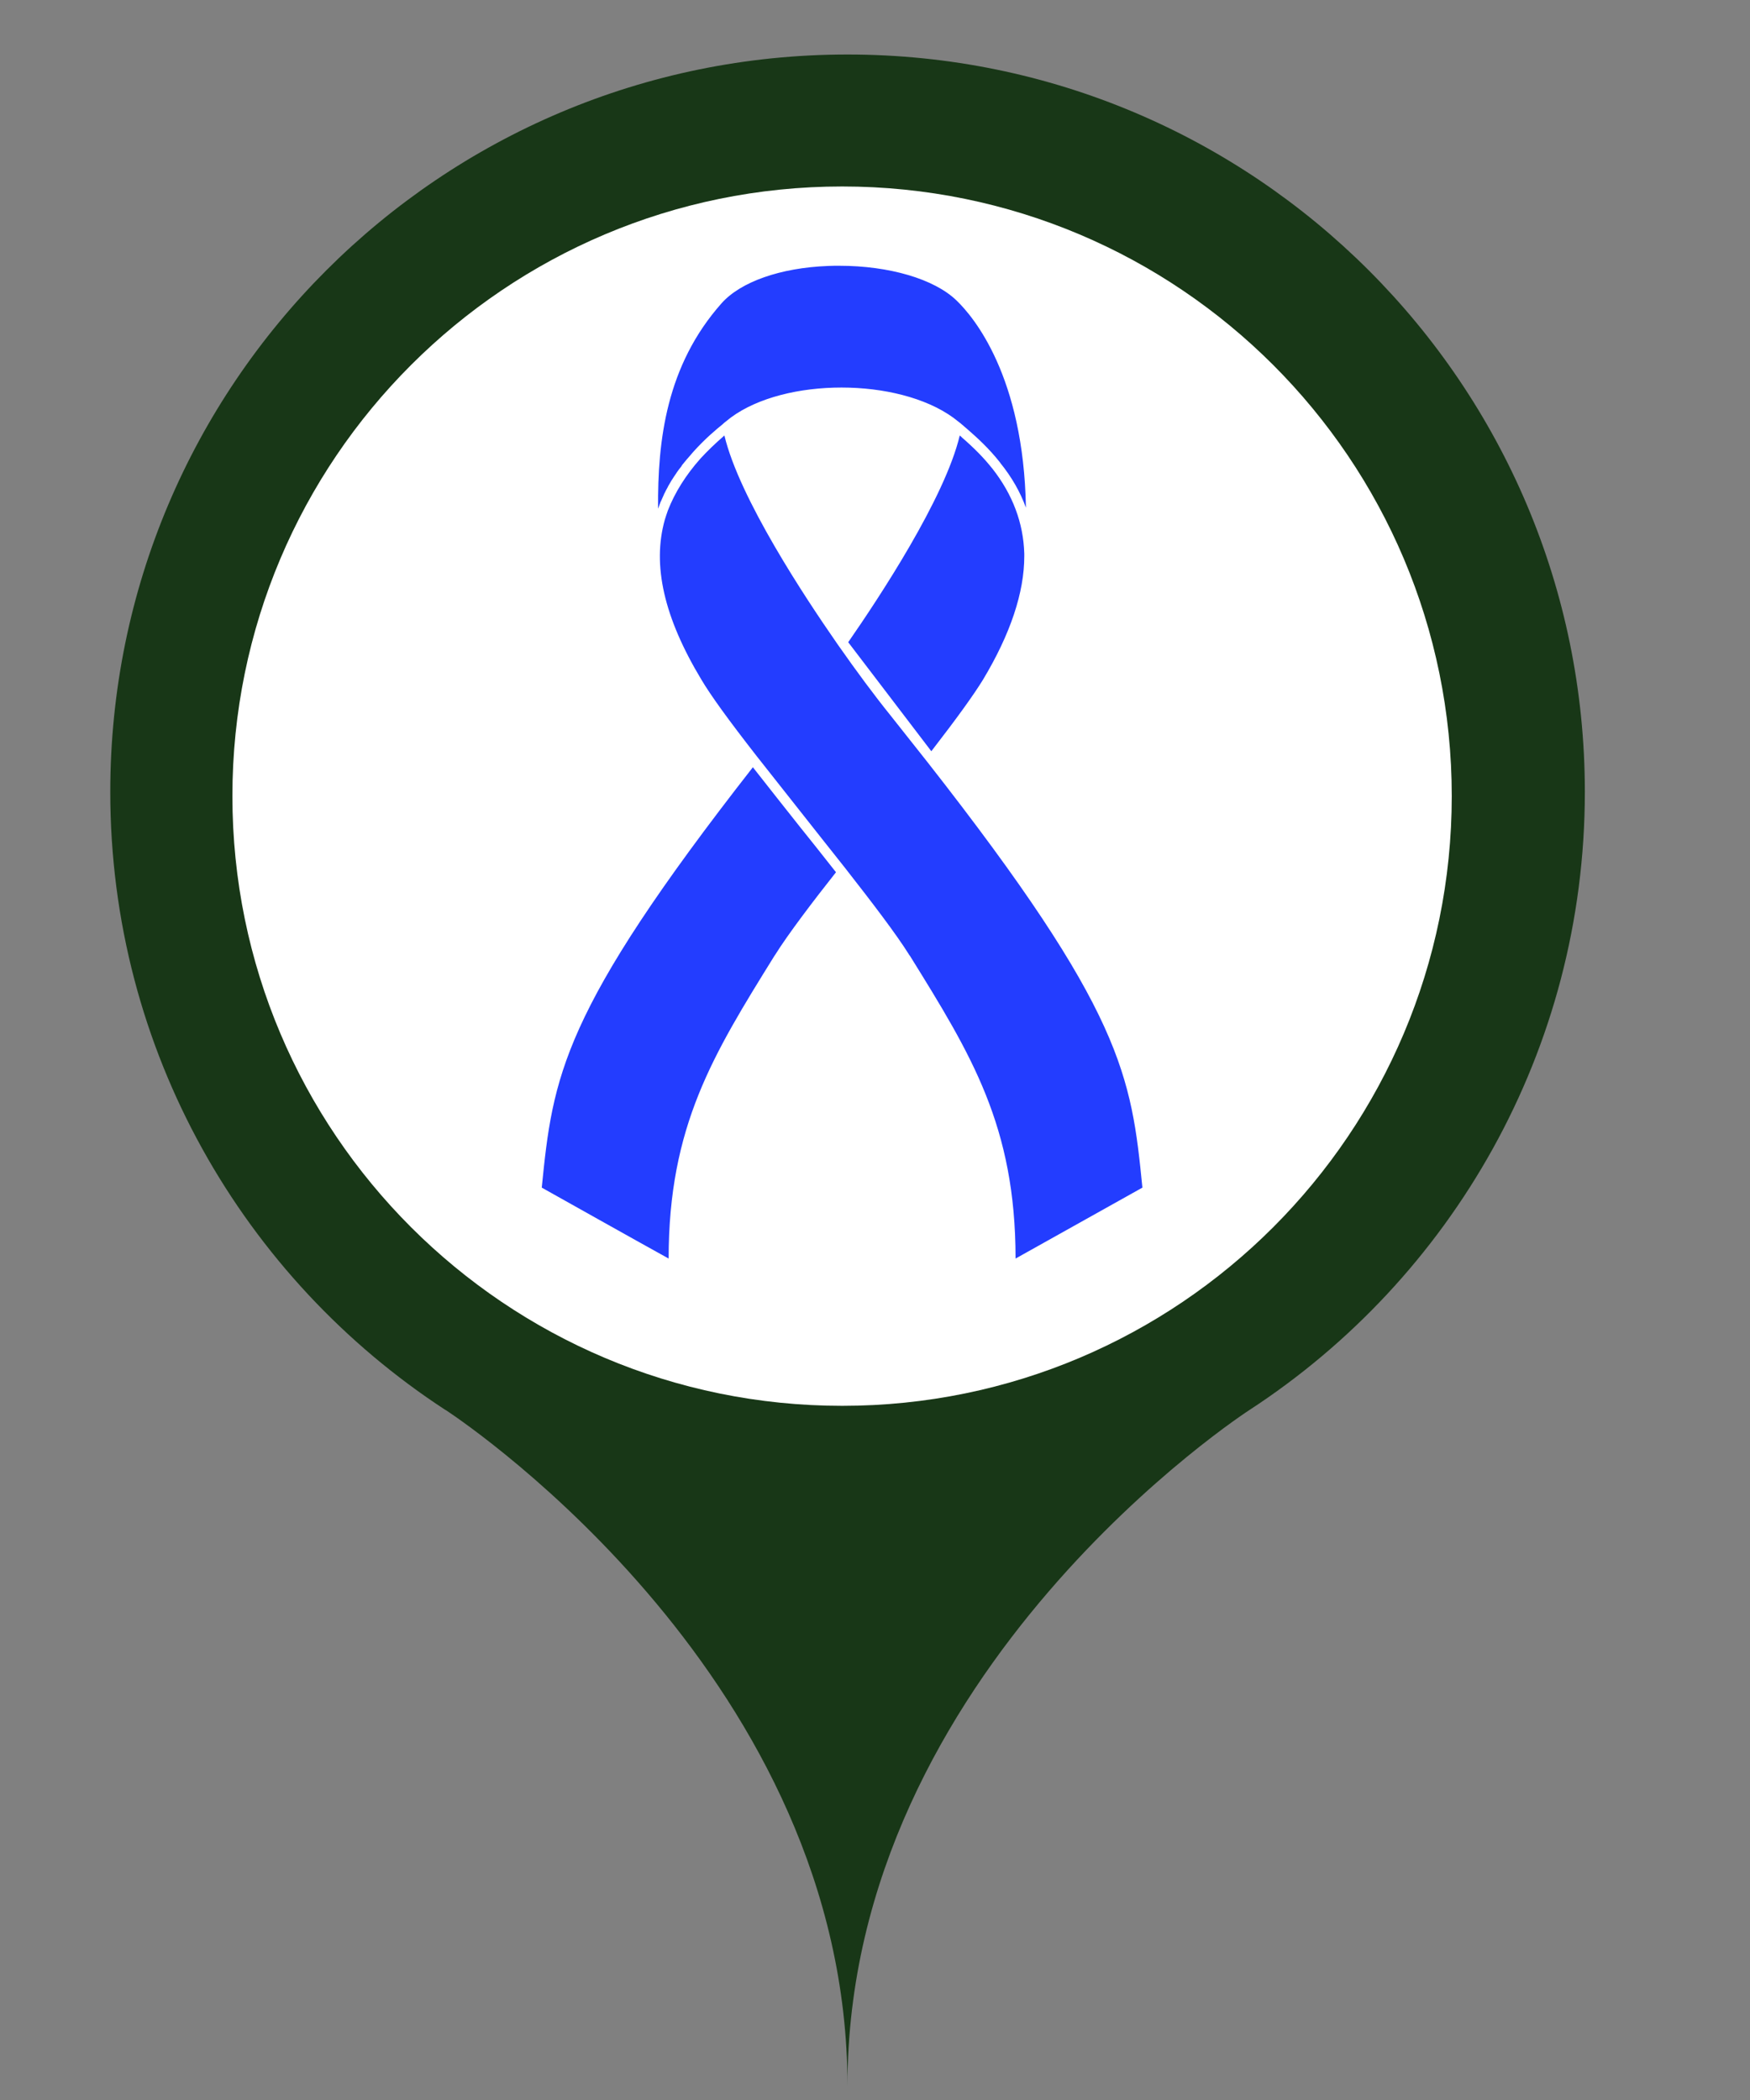 <?xml version="1.0" encoding="UTF-8"?> <svg xmlns="http://www.w3.org/2000/svg" xmlns:xlink="http://www.w3.org/1999/xlink" width="50" zoomAndPan="magnify" viewBox="0 0 37.5 45" height="60" preserveAspectRatio="xMidYMid meet" version="1.0"><rect x="0" y="0" width="37.5" height="45" fill="#808080" stroke="none"/><defs><clipPath id="f87e568d3a"><path d="M 2.348 1.168 L 34 1.168 L 34 44.703 L 2.348 44.703 Z M 2.348 1.168 " clip-rule="nonzero"></path></clipPath><clipPath id="1bab1211a8"><path d="M 4.98 3.996 L 31.109 3.996 L 31.109 30.125 L 4.98 30.125 Z M 4.98 3.996 " clip-rule="nonzero"></path></clipPath><clipPath id="656dc9754d"><path d="M 18.047 3.996 C 10.832 3.996 4.98 9.844 4.98 17.059 C 4.98 24.273 10.832 30.125 18.047 30.125 C 25.262 30.125 31.109 24.273 31.109 17.059 C 31.109 9.844 25.262 3.996 18.047 3.996 Z M 18.047 3.996 " clip-rule="nonzero"></path></clipPath><clipPath id="201b7c601d"><path d="M 11.391 5.297 L 24.711 5.297 L 24.711 27.5 L 11.391 27.5 Z M 11.391 5.297 " clip-rule="nonzero"></path></clipPath></defs><g clip-path="url(#f87e568d3a)"><path fill="#183717" d="M 18.16 29.855 C 11.043 29.855 5.273 24.082 5.273 16.969 C 5.273 9.852 11.043 4.078 18.16 4.078 C 25.277 4.078 31.047 9.852 31.047 16.969 C 31.047 24.082 25.277 29.855 18.16 29.855 Z M 33.961 16.969 C 33.961 8.242 26.887 1.168 18.16 1.168 C 9.434 1.168 2.363 8.242 2.363 16.969 C 2.363 22.516 5.223 27.395 9.547 30.215 C 9.547 30.215 9.551 30.215 9.555 30.215 C 9.559 30.223 9.566 30.227 9.574 30.23 C 10.09 30.574 18.16 36.059 18.16 44.699 C 18.16 35.773 26.773 30.215 26.773 30.215 C 31.098 27.395 33.961 22.516 33.961 16.969 " fill-opacity="1" fill-rule="nonzero"></path></g><g clip-path="url(#1bab1211a8)"><g clip-path="url(#656dc9754d)"><path fill="#ffffff" d="M 4.98 3.996 L 31.109 3.996 L 31.109 30.125 L 4.98 30.125 Z M 4.98 3.996 " fill-opacity="1" fill-rule="nonzero"></path></g></g><g clip-path="url(#201b7c601d)"><path fill="#233dff" d="M 16.133 16.27 C 16.73 17.039 17.43 17.906 18.047 18.691 C 17.461 19.434 16.957 20.098 16.691 20.523 C 15.363 22.664 14.395 24.211 14.434 27.148 C 13.727 26.758 11.5 25.508 11.5 25.508 C 11.742 23.062 11.891 21.68 16.133 16.27 Z M 22.055 11.863 C 22.031 11.055 21.711 10.438 21.348 9.977 C 21.141 9.719 20.91 9.496 20.68 9.293 C 20.613 9.234 20.551 9.184 20.5 9.141 C 20.301 10.293 19.094 12.266 18.047 13.766 C 18.465 14.367 18.859 14.891 19.152 15.258 C 19.438 15.609 19.703 15.945 19.957 16.27 C 20.477 15.602 20.918 15.008 21.156 14.613 C 21.805 13.535 22.055 12.648 22.055 11.918 C 22.055 11.902 22.055 11.891 22.055 11.879 C 22.055 11.871 22.055 11.867 22.055 11.863 Z M 24.59 25.508 C 24.348 23.062 24.199 21.68 19.957 16.27 L 18.047 13.766 C 16.996 12.266 15.789 10.293 15.59 9.141 C 15.586 9.145 15.578 9.148 15.57 9.156 C 15.355 9.336 15.137 9.531 14.934 9.754 C 14.633 10.09 14.312 10.551 14.145 11.105 C 13.902 11.973 14.027 13.102 14.938 14.613 C 15.172 15.008 15.613 15.602 16.133 16.27 L 18.047 18.691 C 18.629 19.434 19.133 20.098 19.398 20.523 C 20.73 22.664 21.695 24.211 21.656 27.148 C 22.363 26.758 24.59 25.508 24.59 25.508 Z M 15.57 9.156 C 15.574 9.152 15.582 9.145 15.59 9.141 C 16.688 8.168 19.363 8.164 20.5 9.141 C 20.559 9.188 20.621 9.238 20.68 9.289 C 20.871 9.457 21.117 9.684 21.348 9.977 C 21.742 10.469 22.043 11.078 22.055 11.859 C 22.055 11.867 22.055 11.871 22.055 11.875 C 22.055 11.891 22.055 11.902 22.055 11.918 C 22.055 11.949 22.055 11.98 22.055 12.016 C 22.191 10.113 21.902 7.645 20.57 6.359 C 19.504 5.336 16.379 5.305 15.383 6.434 C 13.891 8.117 13.949 10.203 14.035 12.039 C 14.016 11.703 14.059 11.395 14.145 11.105 C 14.297 10.566 14.594 10.125 14.934 9.754 C 15.219 9.438 15.48 9.23 15.57 9.156 Z M 15.57 9.156 " fill-opacity="1" fill-rule="nonzero"></path><path fill="#ffffff" d="M 24.695 25.496 C 24.449 23.027 24.312 21.664 20.09 16.27 C 20.672 15.52 21.039 15.008 21.246 14.668 C 21.824 13.703 22.133 12.812 22.156 12.023 L 22.16 12.023 C 22.215 11.266 22.227 10.117 21.965 8.934 C 21.715 7.781 21.27 6.891 20.645 6.285 C 20.09 5.754 18.949 5.441 17.738 5.488 C 16.645 5.531 15.758 5.852 15.305 6.363 C 13.773 8.09 13.848 10.223 13.93 11.957 C 13.93 11.984 13.93 12.016 13.934 12.043 C 13.961 12.832 14.266 13.699 14.848 14.668 C 15.051 15.008 15.418 15.516 16 16.27 C 11.777 21.664 11.641 23.027 11.395 25.496 L 11.391 25.566 L 11.449 25.598 C 11.473 25.613 13.684 26.852 14.383 27.238 L 14.539 27.328 L 14.539 27.145 C 14.5 24.25 15.453 22.719 16.77 20.598 L 16.781 20.578 C 17.051 20.145 17.586 19.445 18.047 18.859 C 18.504 19.445 19.039 20.145 19.309 20.578 L 19.32 20.598 C 20.637 22.719 21.59 24.25 21.551 27.145 L 21.551 27.328 L 21.707 27.238 C 22.406 26.852 24.621 25.613 24.641 25.598 L 24.703 25.566 Z M 18.047 13.582 C 17.359 12.59 15.957 10.449 15.703 9.18 C 16.773 8.301 19.289 8.301 20.387 9.18 C 20.137 10.449 18.73 12.59 18.047 13.582 Z M 21.066 14.562 C 20.867 14.887 20.516 15.375 19.957 16.098 L 18.176 13.762 C 18.832 12.816 20.246 10.68 20.566 9.332 C 20.582 9.348 20.598 9.355 20.609 9.371 C 20.879 9.605 21.086 9.816 21.262 10.039 C 21.266 10.039 21.266 10.043 21.266 10.043 C 21.699 10.594 21.93 11.207 21.949 11.863 L 21.949 11.918 C 21.949 12.695 21.652 13.586 21.066 14.562 Z M 15.461 6.5 C 15.871 6.039 16.723 5.738 17.746 5.699 C 17.828 5.695 17.906 5.695 17.984 5.695 C 19.051 5.695 20.02 5.977 20.496 6.438 C 20.859 6.785 21.934 8.059 21.984 10.879 C 21.863 10.543 21.68 10.223 21.43 9.914 C 21.43 9.91 21.43 9.91 21.426 9.906 C 21.188 9.605 20.938 9.379 20.746 9.211 C 20.691 9.164 20.637 9.117 20.582 9.07 L 20.426 8.949 C 19.238 8.09 16.824 8.09 15.664 8.945 L 15.52 9.059 L 15.477 9.098 C 15.371 9.184 15.121 9.387 14.855 9.684 C 14.816 9.73 14.777 9.773 14.738 9.82 C 14.734 9.824 14.727 9.832 14.723 9.836 C 14.688 9.879 14.652 9.922 14.617 9.965 C 14.613 9.973 14.605 9.98 14.602 9.992 C 14.566 10.035 14.535 10.078 14.504 10.121 C 14.5 10.125 14.496 10.133 14.492 10.141 C 14.461 10.188 14.43 10.23 14.402 10.277 C 14.402 10.277 14.402 10.281 14.398 10.281 C 14.371 10.324 14.348 10.371 14.32 10.414 C 14.316 10.422 14.312 10.43 14.309 10.438 C 14.285 10.48 14.262 10.523 14.242 10.566 C 14.234 10.578 14.23 10.586 14.227 10.598 C 14.207 10.641 14.188 10.684 14.168 10.73 C 14.164 10.738 14.16 10.746 14.156 10.754 C 14.137 10.801 14.121 10.848 14.105 10.895 C 14.102 10.895 14.102 10.895 14.102 10.895 C 14.09 9.441 14.277 7.836 15.461 6.5 Z M 16.605 20.469 L 16.594 20.484 C 15.285 22.594 14.328 24.129 14.328 26.969 C 13.586 26.559 11.945 25.637 11.609 25.449 C 11.848 23.07 12.02 21.703 16.133 16.441 C 16.461 16.859 16.816 17.309 17.16 17.742 C 17.27 17.879 17.379 18.016 17.488 18.152 L 17.914 18.691 C 17.441 19.289 16.887 20.016 16.605 20.469 Z M 21.762 26.969 C 21.762 24.129 20.809 22.594 19.5 20.484 L 19.488 20.469 C 19.207 20.016 18.648 19.289 18.18 18.691 L 18.129 18.625 C 17.977 18.43 17.812 18.227 17.652 18.023 L 16.215 16.203 C 15.609 15.426 15.23 14.902 15.027 14.559 C 14.227 13.23 13.973 12.109 14.246 11.137 C 14.266 11.07 14.289 11.004 14.312 10.938 C 14.461 10.555 14.695 10.18 15.012 9.824 C 15.156 9.668 15.32 9.508 15.523 9.332 C 15.844 10.68 17.258 12.812 17.918 13.762 L 17.961 13.824 C 18.352 14.383 18.746 14.914 19.074 15.32 C 19.348 15.664 19.617 16.004 19.875 16.332 C 24.07 21.684 24.242 23.051 24.48 25.449 C 24.145 25.637 22.504 26.555 21.762 26.969 Z M 21.762 26.969 " fill-opacity="1" fill-rule="nonzero"></path></g></svg> 